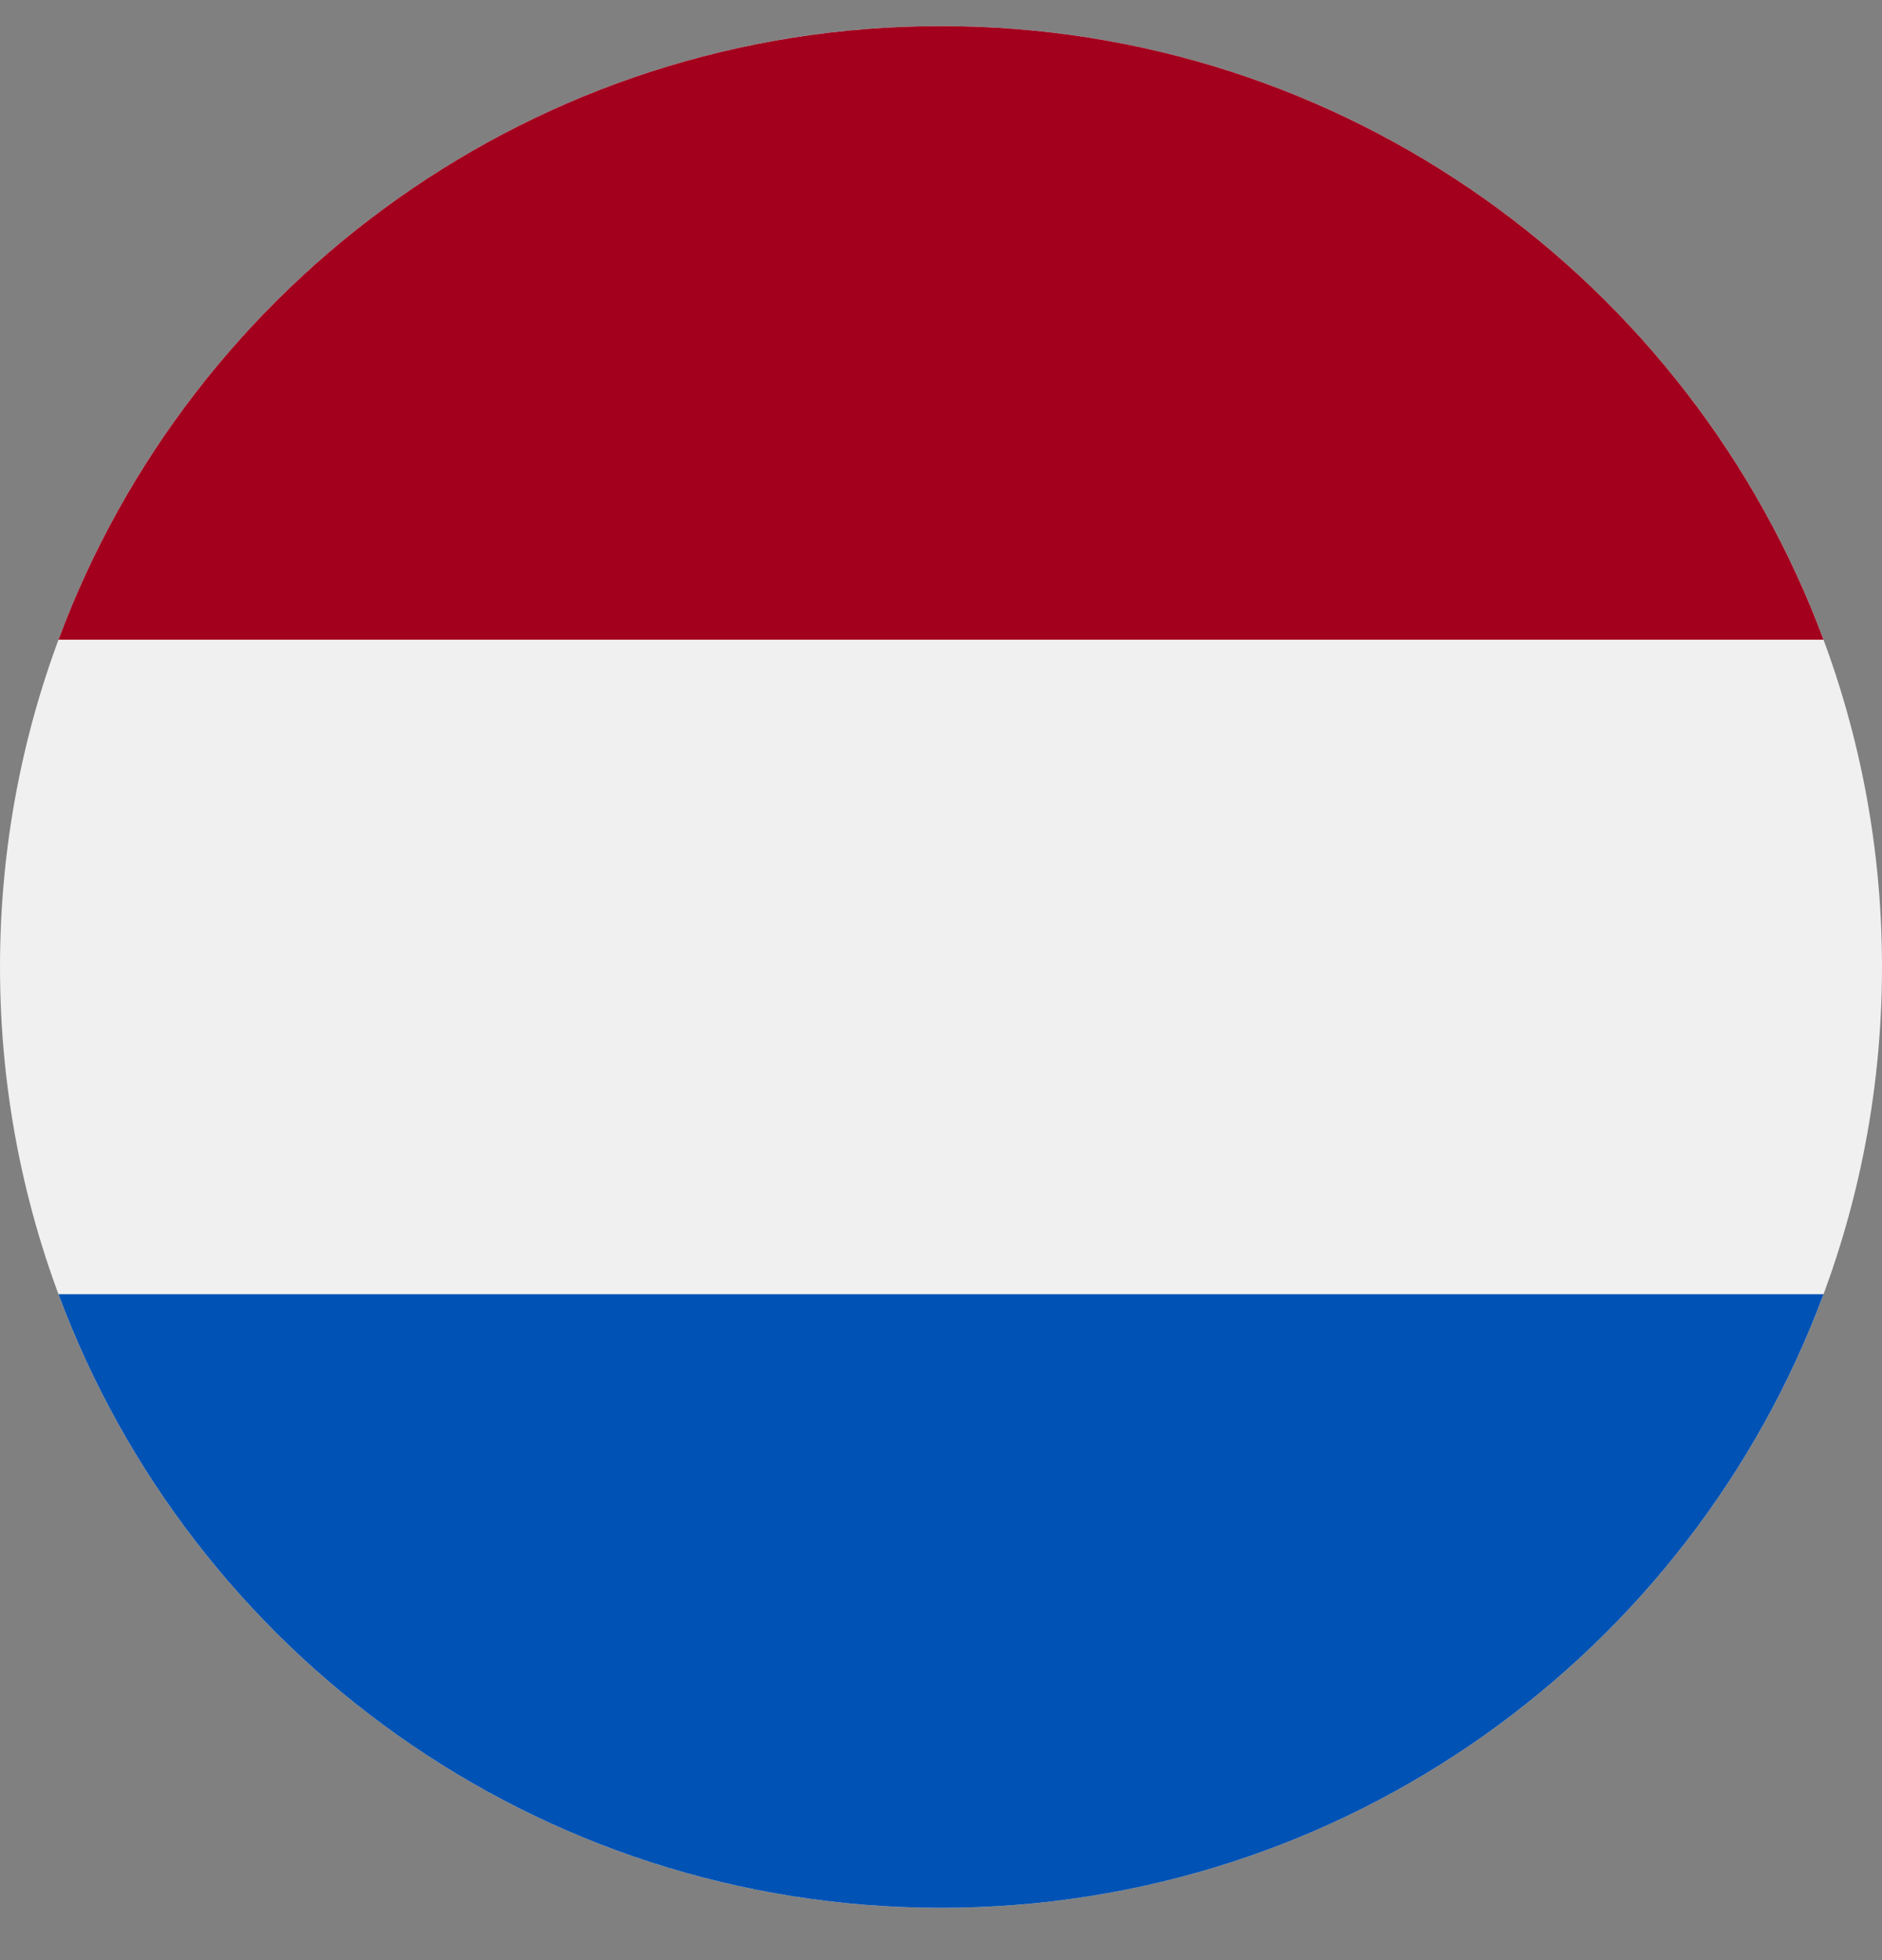 <svg width="24" height="25" viewBox="0 0 24 25" fill="none" xmlns="http://www.w3.org/2000/svg">
<rect x="0" y="0" width="24" height="25" fill="#808080" stroke="none"/>
<g clip-path="url(#clip0_2081_239)">
<path d="M12 24.333C18.627 24.333 24 18.961 24 12.333C24 5.706 18.627 0.333 12 0.333C5.373 0.333 0 5.706 0 12.333C0 18.961 5.373 24.333 12 24.333Z" fill="#F0F0F0"/>
<path d="M12 0.333C6.84 0.333 2.442 3.59 0.746 8.159H23.254C21.558 3.59 17.16 0.333 12 0.333Z" fill="#A2001D"/>
<path d="M12 24.333C17.16 24.333 21.558 21.077 23.254 16.507H0.746C2.442 21.077 6.84 24.333 12 24.333Z" fill="#0052B4"/>
</g>
<defs>
<clipPath id="clip0_2081_239">
<rect width="24" height="24" fill="white" transform="translate(0 0.333)"/>
</clipPath>
</defs>
</svg>
